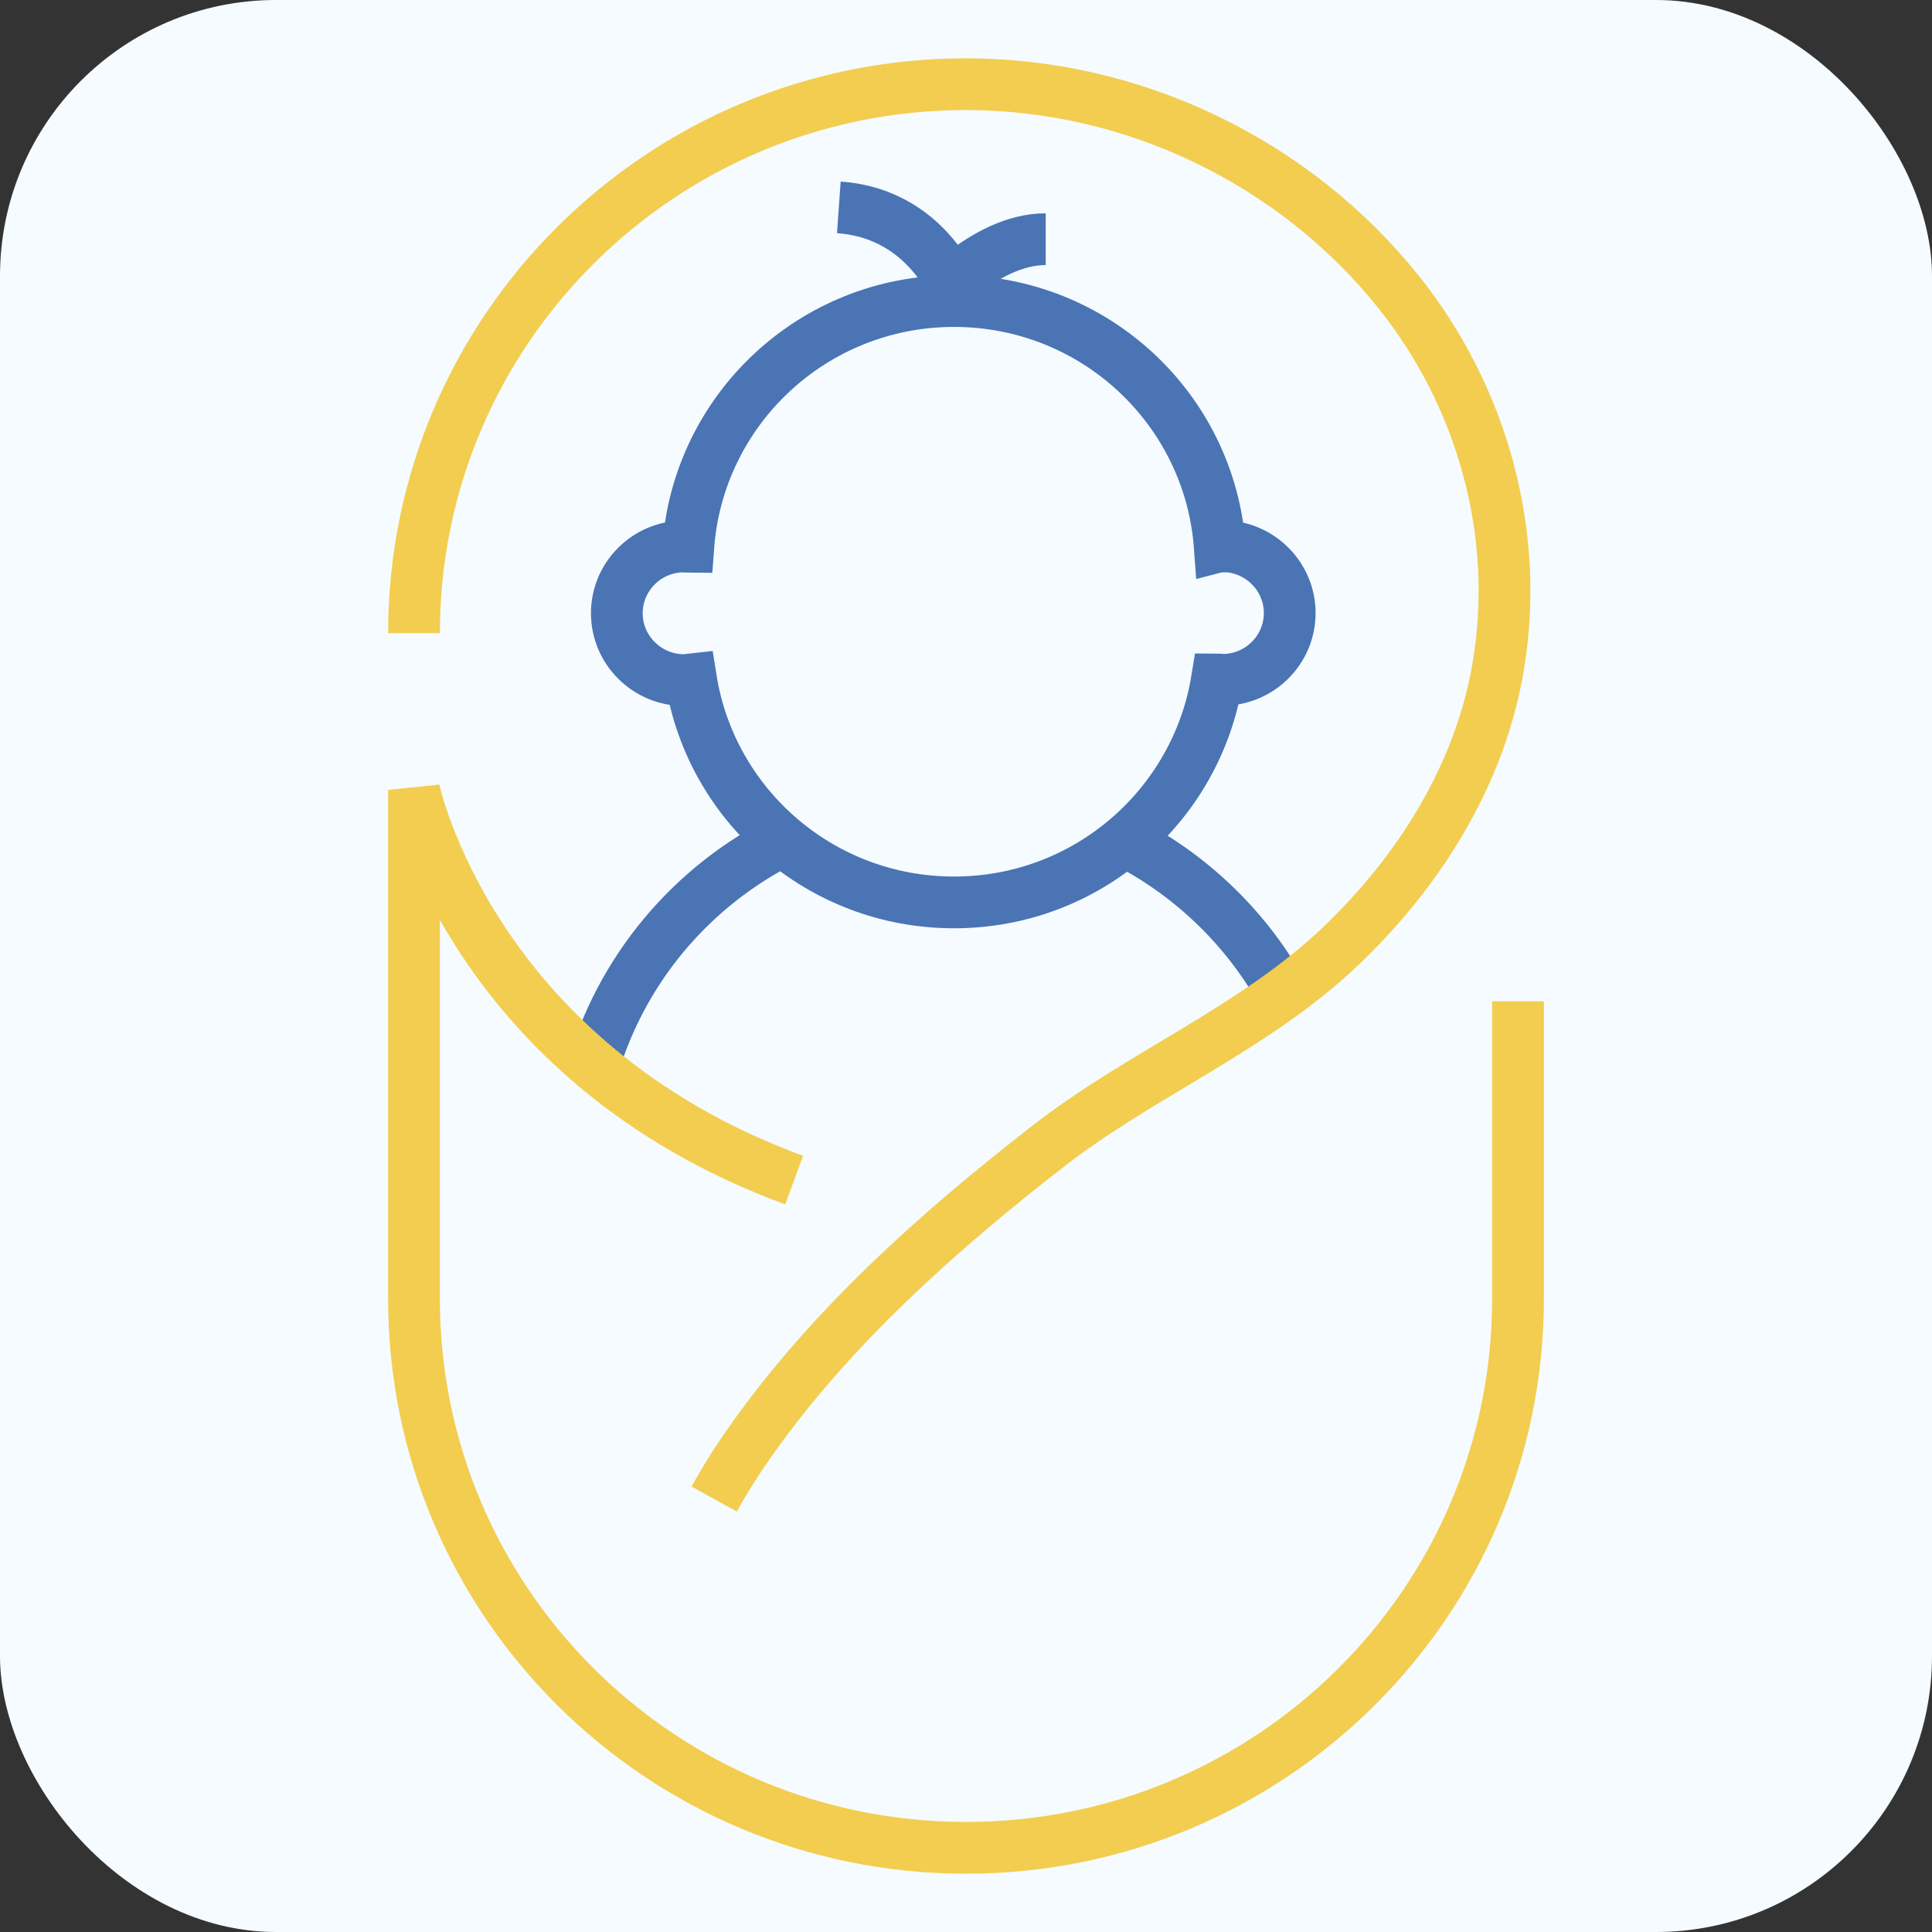 <svg width="56" height="56" viewBox="0 0 56 56" fill="none" xmlns="http://www.w3.org/2000/svg">
<rect x="0" y="0" width="56" height="56" fill="#333333" stroke="none"/>
<rect width="56" height="56" rx="8" fill="#F5FBFF"/>
<path d="M35.435 15.839C35.435 15.839 35.385 15.839 35.356 15.846C35.066 11.865 31.736 8.726 27.653 8.726C23.569 8.726 20.239 11.872 19.95 15.854C19.906 15.854 19.87 15.839 19.826 15.839C18.748 15.839 17.879 16.71 17.879 17.776C17.879 18.842 18.755 19.713 19.826 19.713C19.899 19.713 19.964 19.698 20.029 19.691C20.616 23.356 23.801 26.157 27.653 26.157C31.504 26.157 34.682 23.356 35.276 19.691C35.327 19.691 35.377 19.706 35.435 19.706C36.514 19.706 37.383 18.834 37.383 17.769C37.383 16.703 36.507 15.832 35.435 15.832V15.839Z" stroke="#4A74B4" stroke-width="1.5" stroke-miterlimit="10"/>
<path d="M27.876 8.87C27.876 8.87 27.095 6.206 24.314 6.011" stroke="#4A74B4" stroke-width="1.5" stroke-miterlimit="10"/>
<path d="M26.9 8.87C26.9 8.87 28.508 6.933 30.31 6.933" stroke="#4A74B4" stroke-width="1.5" stroke-miterlimit="10"/>
<path d="M17.133 31.132C17.958 28.137 20.043 25.667 22.787 24.314" stroke="#4A74B4" stroke-width="1.5" stroke-miterlimit="10"/>
<path d="M32.684 24.421C34.667 25.458 36.289 27.078 37.317 29.058" stroke="#4A74B4" stroke-width="1.5" stroke-miterlimit="10"/>
<path d="M44 29.023V37.648C44 46.439 36.833 53.56 28 53.56C19.16 53.56 12 46.432 12 37.648V22.895C12 22.895 13.643 30.758 23.019 34.206" stroke="#F2CD4F" stroke-width="1.5" stroke-linejoin="bevel"/>
<path d="M12 18.352C12 9.568 19.167 2.44 28 2.44C32.858 2.44 37.528 4.693 40.547 8.473C42.972 11.512 44.072 15.472 43.428 19.309C42.9 22.463 41.133 25.264 38.831 27.453C36.311 29.836 33.09 31.117 30.375 33.227C27.218 35.682 24.127 38.433 21.803 41.709C21.404 42.27 21.035 42.846 20.702 43.451" stroke="#F2CD4F" stroke-width="1.5" stroke-miterlimit="10"/>
</svg>
